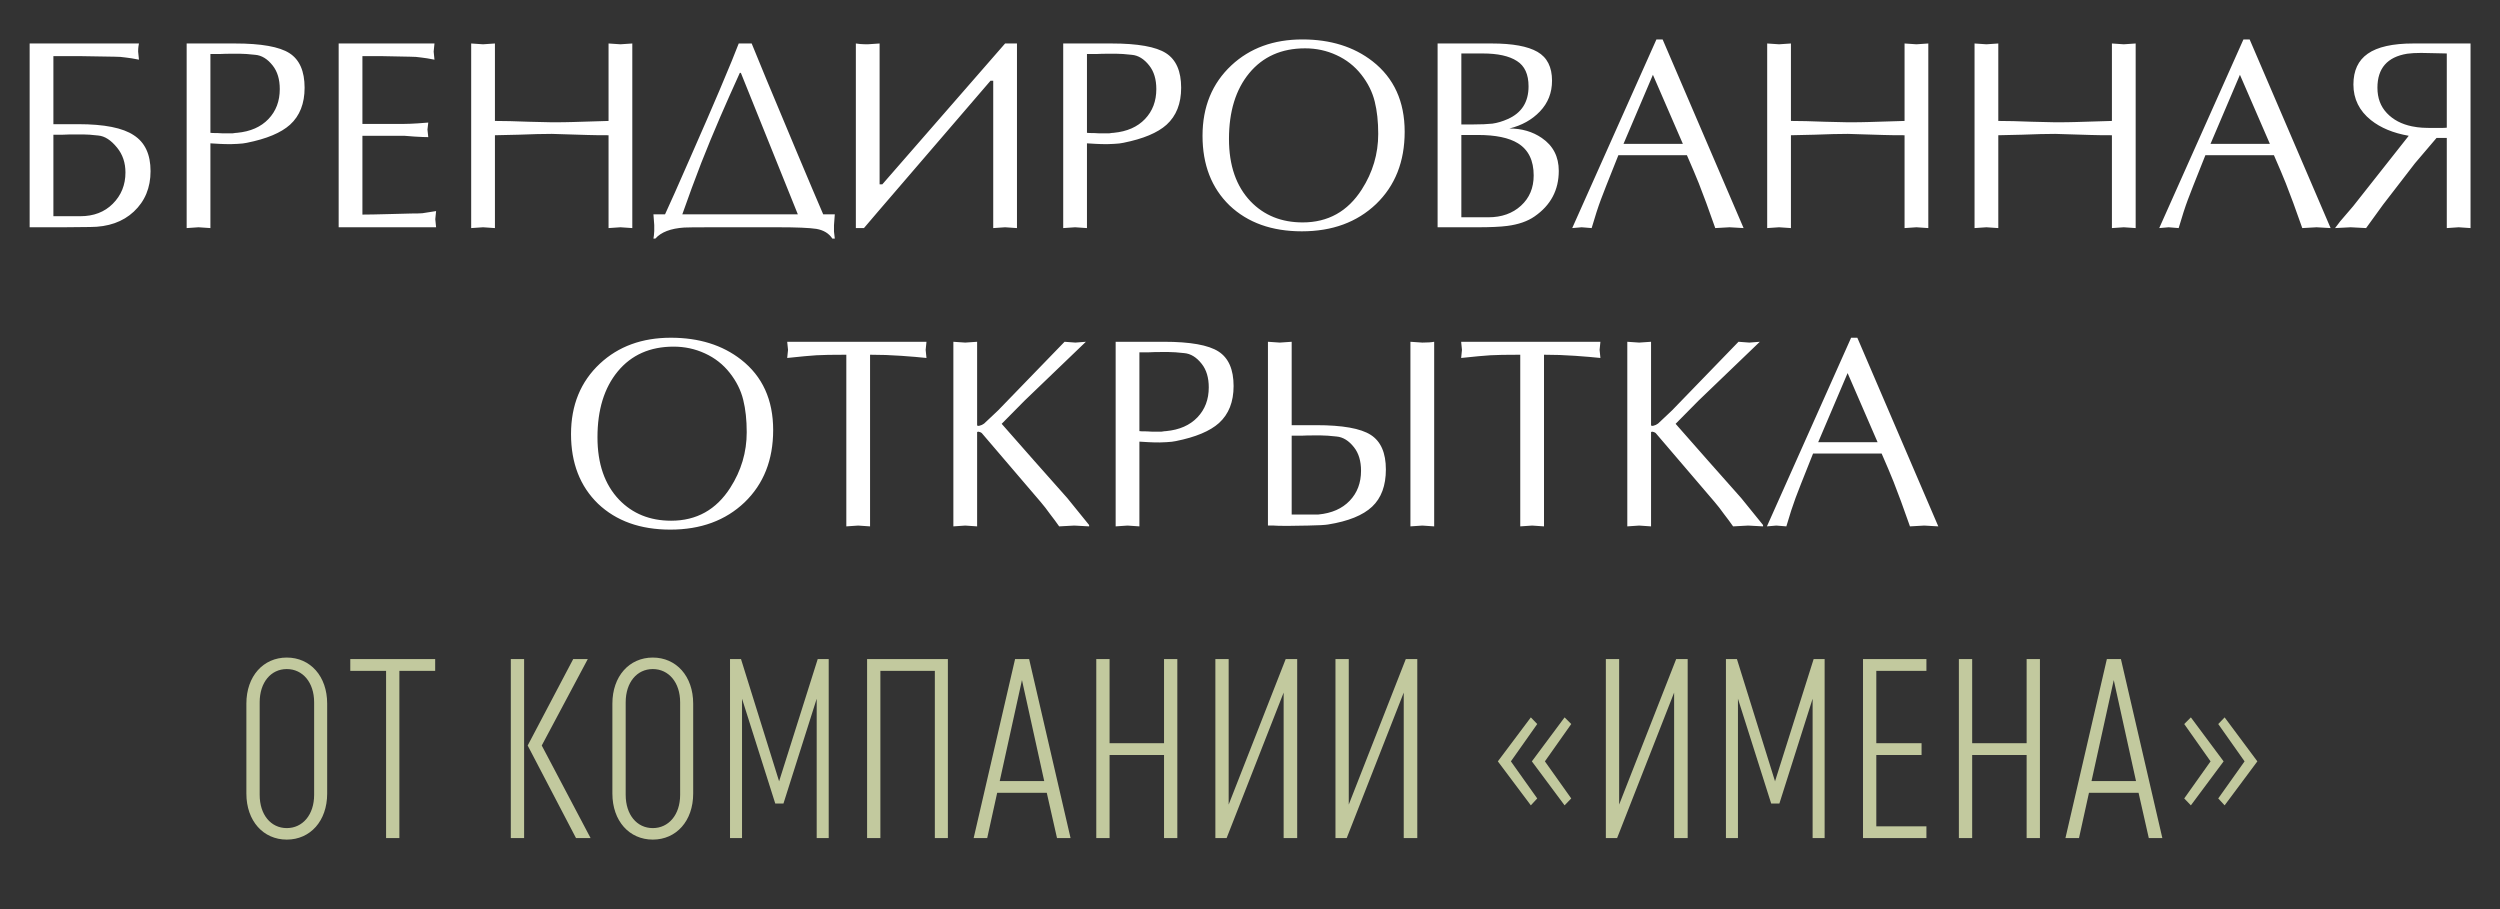 <?xml version="1.0" encoding="UTF-8"?> <svg xmlns="http://www.w3.org/2000/svg" width="176" height="64" viewBox="0 0 176 64" fill="none"><rect x="0" y="0" width="176" height="64" fill="#333333" stroke="none"/><path d="M23.033 55.868C23.033 57.794 21.845 59.108 20.189 59.108C18.533 59.108 17.345 57.794 17.345 55.868V49.532C17.345 47.606 18.533 46.292 20.189 46.292C21.845 46.292 23.033 47.606 23.033 49.532V55.868ZM22.115 55.958V49.442C22.115 48.038 21.305 47.102 20.189 47.102C19.073 47.102 18.281 48.038 18.281 49.442V55.958C18.281 57.362 19.073 58.298 20.189 58.298C21.305 58.298 22.115 57.362 22.115 55.958ZM30.636 46.4V47.228H28.116V59H27.18V47.228H24.66V46.4H30.636ZM35.961 59V46.4H36.897V59H35.961ZM40.551 59L37.149 52.484L40.353 46.4H41.379L38.139 52.484L41.577 59H40.551ZM48.8 55.868C48.8 57.794 47.612 59.108 45.956 59.108C44.3 59.108 43.112 57.794 43.112 55.868V49.532C43.112 47.606 44.3 46.292 45.956 46.292C47.612 46.292 48.8 47.606 48.8 49.532V55.868ZM47.882 55.958V49.442C47.882 48.038 47.072 47.102 45.956 47.102C44.84 47.102 44.048 48.038 44.048 49.442V55.958C44.048 57.362 44.84 58.298 45.956 58.298C47.072 58.298 47.882 57.362 47.882 55.958ZM52.239 59H51.393V46.4H52.167L54.849 55.004L57.567 46.4H58.341V59H57.495V49.19L55.155 56.57H54.579L52.239 49.19V59ZM61.979 59H61.043V46.4H66.731V59H65.813V47.228H61.979V59ZM69.499 59H68.545L71.461 46.4H72.451L75.367 59H74.413L73.693 55.814H70.201L69.499 59ZM71.947 47.876L70.381 54.986H73.513L71.947 47.876ZM78.114 59H77.178V46.4H78.114V52.322H81.948V46.4H82.884V59H81.948V53.15H78.114V59ZM86.354 59H85.562V46.4H86.498V56.642L90.512 46.4H91.322V59H90.368V48.758L86.354 59ZM94.809 59H94.017V46.4H94.953V56.642L98.967 46.4H99.777V59H98.823V48.758L94.809 59ZM107.771 56.696L105.449 53.6L107.771 50.504L108.221 50.972L106.367 53.6L108.221 56.21L107.771 56.696ZM110.147 56.696L107.843 53.6L110.147 50.504L110.615 50.972L108.761 53.6L110.615 56.21L110.147 56.696ZM113.844 59H113.052V46.4H113.988V56.642L118.002 46.4H118.812V59H117.858V48.758L113.844 59ZM122.352 59H121.506V46.4H122.28L124.962 55.004L127.68 46.4H128.454V59H127.608V49.19L125.268 56.57H124.692L122.352 49.19V59ZM135.62 58.172V59H131.156V46.4H135.62V47.228H132.092V52.322H135.278V53.15H132.092V58.172H135.62ZM138.841 59H137.905V46.4H138.841V52.322H142.675V46.4H143.611V59H142.675V53.15H138.841V59ZM146.361 59H145.407L148.323 46.4H149.313L152.229 59H151.275L150.555 55.814H147.063L146.361 59ZM148.809 47.876L147.243 54.986H150.375L148.809 47.876ZM156.542 53.6L154.238 56.696L153.77 56.21L155.624 53.6L153.77 50.972L154.238 50.504L156.542 53.6ZM158.918 53.6L156.614 56.696L156.164 56.21L158.018 53.6L156.164 50.972L156.614 50.504L158.918 53.6Z" fill="#C2C99E"></path><path d="M3.759 9.483V15.221H5.659C6.596 15.221 7.356 14.93 7.939 14.347C8.534 13.752 8.832 13.017 8.832 12.143C8.832 11.459 8.636 10.876 8.243 10.395C7.812 9.863 7.369 9.578 6.913 9.54C6.47 9.489 6.115 9.464 5.849 9.464C5.596 9.464 5.393 9.464 5.241 9.464C4.962 9.464 4.696 9.47 4.443 9.483C4.202 9.483 3.974 9.483 3.759 9.483ZM2.087 16V3.061H9.782C9.769 3.099 9.757 3.175 9.744 3.289C9.731 3.39 9.725 3.504 9.725 3.631L9.782 4.201C9.402 4.125 9.092 4.074 8.851 4.049C8.61 4.011 8.351 3.992 8.072 3.992L5.792 3.954H3.759V8.742H5.507C7.344 8.742 8.648 9.002 9.421 9.521C10.206 10.028 10.599 10.87 10.599 12.048C10.599 13.213 10.206 14.163 9.421 14.898C8.648 15.62 7.622 15.981 6.343 15.981C5.786 15.981 5.152 15.987 4.443 16C3.734 16 2.948 16 2.087 16ZM14.813 10.091V16.057L13.977 16L13.141 16.057V3.061H16.542C18.391 3.061 19.67 3.289 20.38 3.745C21.089 4.201 21.444 5.012 21.444 6.177C21.444 7.292 21.102 8.159 20.418 8.78C19.784 9.35 18.771 9.774 17.378 10.053C17.213 10.091 16.991 10.116 16.713 10.129C16.434 10.142 16.276 10.148 16.238 10.148C15.946 10.148 15.687 10.142 15.459 10.129C15.231 10.116 15.015 10.104 14.813 10.091ZM14.813 3.802V9.35C14.851 9.363 15.022 9.369 15.326 9.369C15.44 9.382 15.56 9.388 15.687 9.388H16.067C16.168 9.388 16.269 9.388 16.371 9.388C16.523 9.363 16.63 9.35 16.694 9.35C17.631 9.261 18.366 8.938 18.898 8.381C19.43 7.824 19.696 7.121 19.696 6.272C19.696 5.588 19.531 5.037 19.202 4.619C18.834 4.15 18.423 3.897 17.967 3.859C17.511 3.808 17.15 3.783 16.884 3.783C16.63 3.783 16.428 3.783 16.276 3.783C15.997 3.783 15.737 3.789 15.497 3.802C15.256 3.802 15.028 3.802 14.813 3.802ZM25.514 3.954V8.723H28.459C28.7 8.723 29.016 8.71 29.409 8.685C29.814 8.647 30.061 8.628 30.15 8.628L30.093 9.122L30.15 9.654C29.922 9.654 29.605 9.641 29.2 9.616C28.795 9.578 28.548 9.559 28.459 9.559H25.514V15.107C25.919 15.107 26.578 15.094 27.49 15.069C28.415 15.044 28.902 15.031 28.953 15.031C29.308 15.031 29.567 15.025 29.732 15.012C29.897 14.987 30.22 14.936 30.701 14.86L30.644 15.43L30.701 16H23.842V3.061H30.587L30.53 3.631L30.587 4.201C30.207 4.125 29.897 4.074 29.656 4.049C29.415 4.011 29.156 3.992 28.877 3.992L26.977 3.954H25.514ZM42.842 8.514V3.061L43.678 3.118L44.514 3.061V16.057L43.678 16L42.842 16.057V9.521C42.221 9.521 41.721 9.515 41.341 9.502C39.821 9.451 38.991 9.426 38.852 9.426C38.244 9.426 37.465 9.445 36.515 9.483C35.565 9.508 35.008 9.521 34.843 9.521V16.057L34.007 16L33.171 16.057V3.061L34.007 3.118L34.843 3.061V8.514C35.476 8.514 36.268 8.533 37.218 8.571C38.181 8.596 38.725 8.609 38.852 8.609C39.46 8.609 39.954 8.603 40.334 8.59C41.854 8.539 42.69 8.514 42.842 8.514ZM46.002 15.088H46.819C47.161 14.353 47.75 13.03 48.586 11.117C49.473 9.103 50.163 7.513 50.657 6.348C51.354 4.701 51.803 3.606 52.006 3.061H52.918C53.26 3.91 53.608 4.758 53.963 5.607C53.988 5.67 54.717 7.412 56.148 10.832C56.946 12.732 57.548 14.151 57.953 15.088H58.77L58.713 15.848C58.713 16 58.713 16.152 58.713 16.304C58.726 16.469 58.745 16.633 58.77 16.798H58.599C58.358 16.431 57.985 16.203 57.478 16.114C56.984 16.038 56.091 16 54.799 16H50.163C49.01 16 48.345 16.006 48.168 16.019C47.218 16.082 46.54 16.342 46.135 16.798H46.002C46.027 16.684 46.046 16.507 46.059 16.266C46.059 16.038 46.059 15.899 46.059 15.848L46.002 15.088ZM48.035 15.088H56.167L52.158 5.132H52.082C51.537 6.335 51.081 7.361 50.714 8.21C50.233 9.325 49.783 10.414 49.365 11.478C48.909 12.656 48.466 13.859 48.035 15.088ZM60.252 16.057V3.061C60.303 3.074 60.404 3.086 60.556 3.099C60.708 3.112 60.885 3.118 61.088 3.118L61.924 3.061V12.979H62.114L70.759 3.061H71.595V16.057L70.759 16L69.923 16.057V5.683H69.733L61.81 14.898L60.822 16.057H60.252ZM76.522 10.091V16.057L75.686 16L74.85 16.057V3.061H78.251C80.1 3.061 81.38 3.289 82.089 3.745C82.798 4.201 83.153 5.012 83.153 6.177C83.153 7.292 82.811 8.159 82.127 8.78C81.494 9.35 80.48 9.774 79.087 10.053C78.922 10.091 78.701 10.116 78.422 10.129C78.143 10.142 77.985 10.148 77.947 10.148C77.656 10.148 77.396 10.142 77.168 10.129C76.94 10.116 76.725 10.104 76.522 10.091ZM76.522 3.802V9.35C76.56 9.363 76.731 9.369 77.035 9.369C77.149 9.382 77.269 9.388 77.396 9.388H77.776C77.877 9.388 77.979 9.388 78.08 9.388C78.232 9.363 78.34 9.35 78.403 9.35C79.34 9.261 80.075 8.938 80.607 8.381C81.139 7.824 81.405 7.121 81.405 6.272C81.405 5.588 81.24 5.037 80.911 4.619C80.544 4.15 80.132 3.897 79.676 3.859C79.22 3.808 78.859 3.783 78.593 3.783C78.34 3.783 78.137 3.783 77.985 3.783C77.706 3.783 77.447 3.789 77.206 3.802C76.965 3.802 76.737 3.802 76.522 3.802ZM91.65 16.285C89.535 16.285 87.837 15.677 86.558 14.461C85.291 13.232 84.658 11.598 84.658 9.559C84.658 7.52 85.336 5.867 86.691 4.6C87.996 3.384 89.661 2.776 91.688 2.776C93.664 2.776 95.311 3.289 96.628 4.315C98.135 5.493 98.889 7.146 98.889 9.274C98.889 11.377 98.218 13.074 96.875 14.366C95.532 15.645 93.791 16.285 91.65 16.285ZM97.027 9.426C97.027 8.565 96.945 7.805 96.78 7.146C96.615 6.475 96.299 5.841 95.83 5.246C95.361 4.651 94.779 4.195 94.082 3.878C93.398 3.561 92.663 3.403 91.878 3.403C90.219 3.403 88.908 3.986 87.945 5.151C86.995 6.304 86.52 7.849 86.52 9.787C86.52 11.649 87.027 13.112 88.04 14.176C88.99 15.164 90.212 15.658 91.707 15.658C93.493 15.658 94.88 14.885 95.868 13.34C96.641 12.137 97.027 10.832 97.027 9.426ZM102.879 3.764V8.761H103.715C104.26 8.761 104.71 8.742 105.064 8.704C105.419 8.653 105.78 8.546 106.147 8.381C107.123 7.95 107.61 7.184 107.61 6.082C107.61 5.233 107.338 4.638 106.793 4.296C106.249 3.941 105.444 3.764 104.38 3.764H102.879ZM102.879 9.502V15.297H104.779C105.717 15.297 106.483 15.025 107.078 14.48C107.674 13.935 107.971 13.226 107.971 12.352C107.971 11.301 107.604 10.547 106.869 10.091C106.236 9.698 105.292 9.502 104.038 9.502H102.879ZM101.207 16V3.061H105.026C106.483 3.061 107.553 3.257 108.237 3.65C108.921 4.043 109.263 4.72 109.263 5.683C109.263 6.532 108.978 7.254 108.408 7.849C107.851 8.432 107.135 8.831 106.261 9.046C107.135 9.046 107.895 9.268 108.541 9.711C109.339 10.256 109.738 11.028 109.738 12.029C109.738 13.384 109.168 14.455 108.028 15.24C107.534 15.582 106.895 15.804 106.109 15.905C105.628 15.968 104.931 16 104.019 16H101.207ZM117.049 2.776L122.749 16.057L121.761 16L120.754 16.057C120.298 14.752 119.912 13.701 119.595 12.903C119.392 12.396 119.114 11.738 118.759 10.927H113.933C113.198 12.764 112.787 13.809 112.698 14.062C112.508 14.569 112.293 15.234 112.052 16.057L111.349 16L110.684 16.057L116.612 2.776H117.049ZM118.474 10.129L116.365 5.265L114.294 10.129H118.474ZM134.081 8.514V3.061L134.917 3.118L135.753 3.061V16.057L134.917 16L134.081 16.057V9.521C133.461 9.521 132.96 9.515 132.58 9.502C131.06 9.451 130.231 9.426 130.091 9.426C129.483 9.426 128.704 9.445 127.754 9.483C126.804 9.508 126.247 9.521 126.082 9.521V16.057L125.246 16L124.41 16.057V3.061L125.246 3.118L126.082 3.061V8.514C126.716 8.514 127.507 8.533 128.457 8.571C129.42 8.596 129.965 8.609 130.091 8.609C130.699 8.609 131.193 8.603 131.573 8.59C133.093 8.539 133.929 8.514 134.081 8.514ZM148.679 8.514V3.061L149.515 3.118L150.351 3.061V16.057L149.515 16L148.679 16.057V9.521C148.059 9.521 147.558 9.515 147.178 9.502C145.658 9.451 144.829 9.426 144.689 9.426C144.081 9.426 143.302 9.445 142.352 9.483C141.402 9.508 140.845 9.521 140.68 9.521V16.057L139.844 16L139.008 16.057V3.061L139.844 3.118L140.68 3.061V8.514C141.314 8.514 142.105 8.533 143.055 8.571C144.018 8.596 144.563 8.609 144.689 8.609C145.297 8.609 145.791 8.603 146.171 8.59C147.691 8.539 148.527 8.514 148.679 8.514ZM158.375 2.776L164.075 16.057L163.087 16L162.08 16.057C161.624 14.752 161.238 13.701 160.921 12.903C160.719 12.396 160.44 11.738 160.085 10.927H155.259C154.525 12.764 154.113 13.809 154.024 14.062C153.834 14.569 153.619 15.234 153.378 16.057L152.675 16L152.01 16.057L157.938 2.776H158.375ZM159.8 10.129L157.691 5.265L155.62 10.129H159.8ZM173.926 3.061V16.057L173.09 16L172.254 16.057V9.711H171.532L170.012 11.497L167.77 14.404L166.573 16.057L165.49 16L164.388 16.057L164.749 15.582L165.661 14.518L169.575 9.559C168.485 9.369 167.599 9.002 166.915 8.457C166.091 7.798 165.68 6.962 165.68 5.949C165.68 4.974 166.015 4.252 166.687 3.783C167.371 3.302 168.441 3.061 169.898 3.061H173.926ZM172.254 8.989V3.764C172.102 3.764 171.817 3.758 171.399 3.745C170.981 3.732 170.664 3.726 170.449 3.726C170.056 3.726 169.727 3.745 169.461 3.783C168.067 4.011 167.371 4.809 167.371 6.177C167.371 6.899 167.592 7.494 168.036 7.963C168.479 8.432 169.068 8.742 169.803 8.894C170.056 8.945 170.29 8.976 170.506 8.989C170.734 9.002 170.993 9.008 171.285 9.008C171.487 9.008 171.665 9.008 171.817 9.008C171.981 9.008 172.127 9.002 172.254 8.989ZM47.192 37.285C45.077 37.285 43.38 36.677 42.1 35.461C40.834 34.232 40.2 32.598 40.2 30.559C40.2 28.52 40.878 26.867 42.233 25.6C43.538 24.384 45.204 23.776 47.23 23.776C49.206 23.776 50.853 24.289 52.17 25.315C53.678 26.493 54.431 28.146 54.431 30.274C54.431 32.377 53.76 34.074 52.417 35.366C51.075 36.645 49.333 37.285 47.192 37.285ZM52.569 30.426C52.569 29.565 52.487 28.805 52.322 28.146C52.158 27.475 51.841 26.841 51.372 26.246C50.904 25.651 50.321 25.195 49.624 24.878C48.94 24.561 48.206 24.403 47.42 24.403C45.761 24.403 44.45 24.986 43.487 26.151C42.537 27.304 42.062 28.849 42.062 30.787C42.062 32.649 42.569 34.112 43.582 35.176C44.532 36.164 45.755 36.658 47.249 36.658C49.035 36.658 50.422 35.885 51.41 34.34C52.183 33.137 52.569 31.832 52.569 30.426ZM61.252 24.973V37.057L60.416 37L59.581 37.057V24.973C58.593 24.973 57.889 24.986 57.471 25.011C57.053 25.036 56.37 25.1 55.419 25.201L55.477 24.631L55.419 24.061H65.224L65.166 24.631L65.224 25.201C64.755 25.15 64.159 25.1 63.438 25.049C62.728 24.998 62 24.973 61.252 24.973ZM76.446 24.061L72.133 28.203L70.518 29.837C72.051 31.585 73.59 33.327 75.135 35.062L76.674 36.962V37.057L75.629 37L74.565 37.057C74.362 36.766 74.147 36.474 73.919 36.183C73.704 35.879 73.482 35.594 73.254 35.328L69.112 30.483C69.049 30.432 68.966 30.401 68.865 30.388C68.814 30.401 68.789 30.413 68.789 30.426V37.057L67.953 37L67.117 37.057V24.061L67.953 24.118L68.789 24.061V29.932C68.802 29.983 68.859 29.995 68.96 29.97C69.074 29.945 69.182 29.894 69.283 29.818C69.384 29.729 69.593 29.533 69.91 29.229C70.024 29.115 70.144 29.001 70.271 28.887L74.945 24.061L75.705 24.118L76.446 24.061ZM80.214 31.091V37.057L79.378 37L78.542 37.057V24.061H81.943C83.793 24.061 85.072 24.289 85.781 24.745C86.491 25.201 86.845 26.012 86.845 27.177C86.845 28.292 86.503 29.159 85.819 29.78C85.186 30.35 84.173 30.774 82.779 31.053C82.615 31.091 82.393 31.116 82.114 31.129C81.836 31.142 81.677 31.148 81.639 31.148C81.348 31.148 81.088 31.142 80.86 31.129C80.632 31.116 80.417 31.104 80.214 31.091ZM80.214 24.802V30.35C80.252 30.363 80.423 30.369 80.727 30.369C80.841 30.382 80.962 30.388 81.088 30.388H81.468C81.57 30.388 81.671 30.388 81.772 30.388C81.924 30.363 82.032 30.35 82.095 30.35C83.033 30.261 83.767 29.938 84.299 29.381C84.831 28.824 85.097 28.121 85.097 27.272C85.097 26.588 84.933 26.037 84.603 25.619C84.236 25.15 83.824 24.897 83.368 24.859C82.912 24.808 82.551 24.783 82.285 24.783C82.032 24.783 81.829 24.783 81.677 24.783C81.399 24.783 81.139 24.789 80.898 24.802C80.658 24.802 80.43 24.802 80.214 24.802ZM90.934 30.673V36.221H92.816C93.753 36.132 94.487 35.809 95.019 35.252C95.552 34.695 95.817 33.992 95.817 33.143C95.817 32.459 95.653 31.908 95.323 31.49C94.956 31.021 94.544 30.768 94.088 30.73C93.632 30.679 93.272 30.654 93.005 30.654C92.752 30.654 92.549 30.654 92.397 30.654C92.119 30.654 91.859 30.66 91.618 30.673C91.378 30.673 91.15 30.673 90.934 30.673ZM90.934 24.061V29.932H92.663C94.513 29.932 95.792 30.16 96.501 30.616C97.211 31.072 97.566 31.883 97.566 33.048C97.566 34.188 97.243 35.062 96.597 35.67C95.951 36.278 94.918 36.696 93.499 36.924C93.284 36.962 92.809 36.987 92.075 37C91.353 37.013 90.941 37.019 90.84 37.019H90.555H90.308C90.067 37.019 89.858 37.013 89.68 37C89.516 37 89.376 37 89.263 37V24.061L90.099 24.118L90.934 24.061ZM99.294 37.057V24.061L100.13 24.118C100.498 24.118 100.776 24.099 100.966 24.061V37.057L100.13 37L99.294 37.057ZM108.698 24.973V37.057L107.862 37L107.026 37.057V24.973C106.038 24.973 105.335 24.986 104.917 25.011C104.499 25.036 103.815 25.1 102.865 25.201L102.922 24.631L102.865 24.061H112.669L112.612 24.631L112.669 25.201C112.2 25.15 111.605 25.1 110.883 25.049C110.173 24.998 109.445 24.973 108.698 24.973ZM123.891 24.061L119.578 28.203L117.963 29.837C119.496 31.585 121.035 33.327 122.58 35.062L124.119 36.962V37.057L123.074 37L122.01 37.057C121.807 36.766 121.592 36.474 121.364 36.183C121.149 35.879 120.927 35.594 120.699 35.328L116.557 30.483C116.494 30.432 116.411 30.401 116.31 30.388C116.259 30.401 116.234 30.413 116.234 30.426V37.057L115.398 37L114.562 37.057V24.061L115.398 24.118L116.234 24.061V29.932C116.247 29.983 116.304 29.995 116.405 29.97C116.519 29.945 116.627 29.894 116.728 29.818C116.829 29.729 117.038 29.533 117.355 29.229C117.469 29.115 117.589 29.001 117.716 28.887L122.39 24.061L123.15 24.118L123.891 24.061ZM130.756 23.776L136.456 37.057L135.468 37L134.461 37.057C134.005 35.752 133.619 34.701 133.302 33.903C133.1 33.396 132.821 32.738 132.466 31.927H127.64C126.906 33.764 126.494 34.809 126.405 35.062C126.215 35.569 126 36.234 125.759 37.057L125.056 37L124.391 37.057L130.319 23.776H130.756ZM132.181 31.129L130.072 26.265L128.001 31.129H132.181Z" fill="white"></path></svg> 